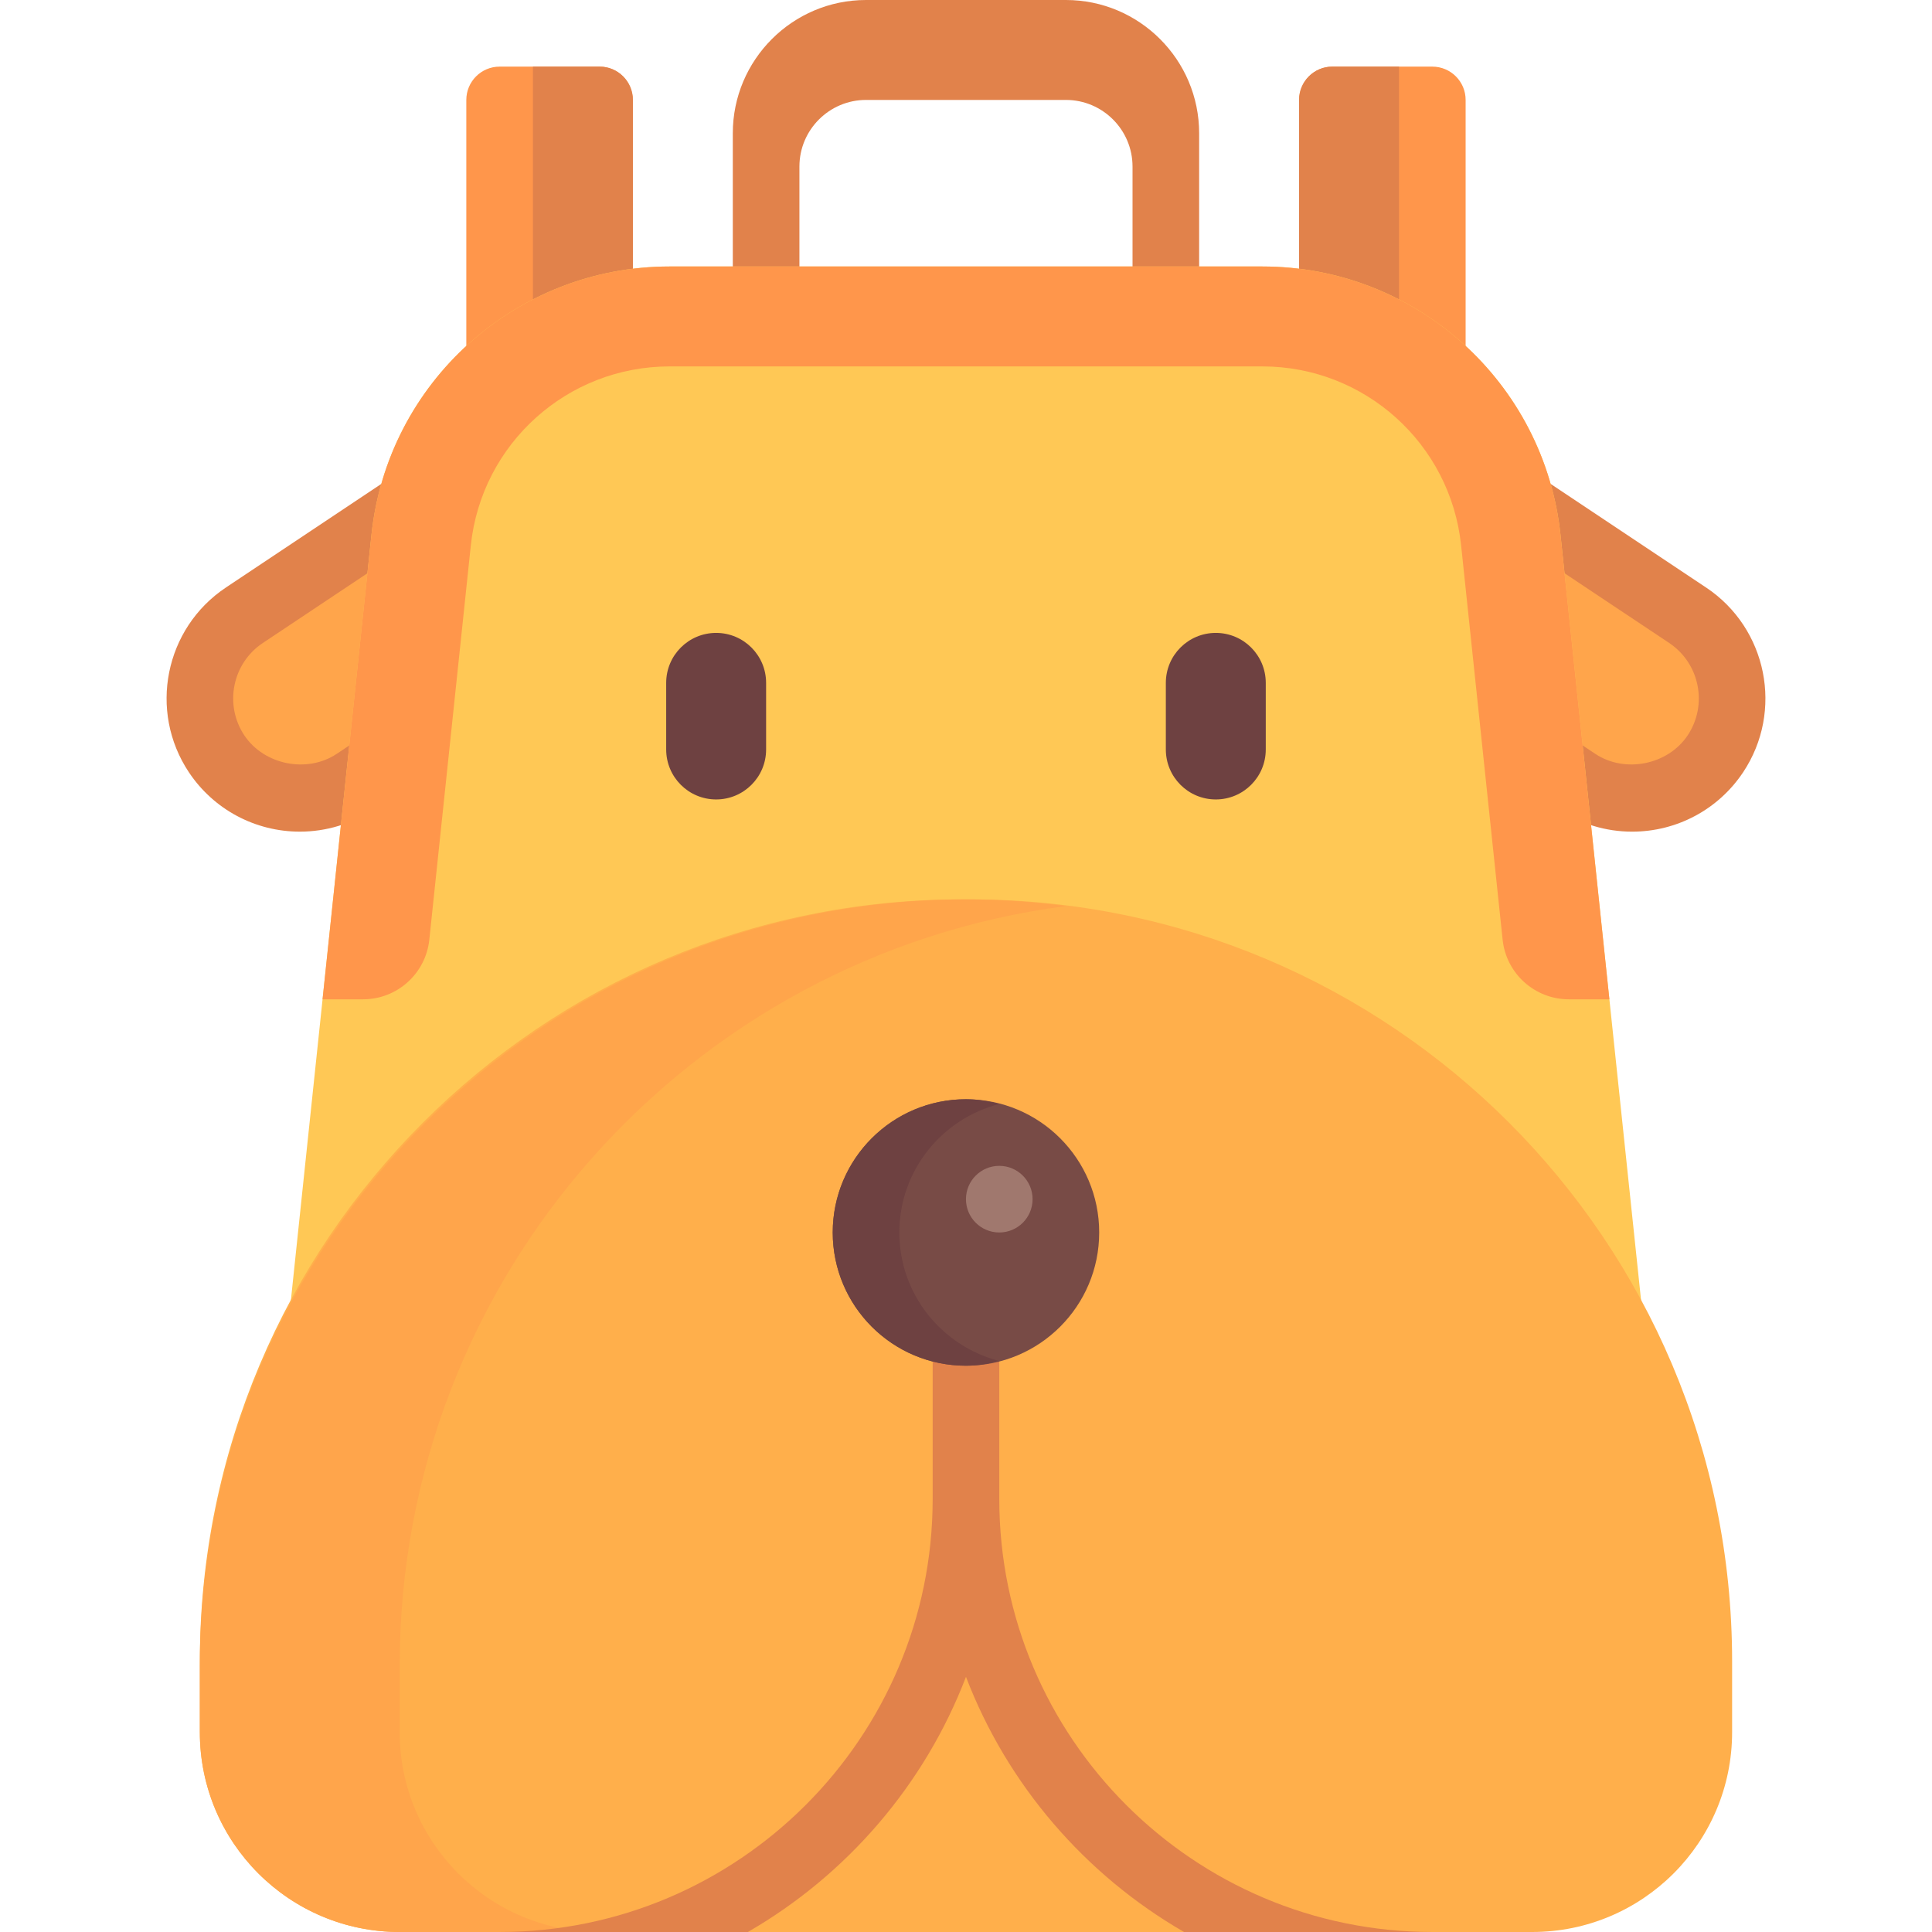 <?xml version="1.0" encoding="iso-8859-1"?>
<!-- Uploaded to: SVG Repo, www.svgrepo.com, Generator: SVG Repo Mixer Tools -->
<svg height="800px" width="800px" version="1.1" id="Layer_1" xmlns="http://www.w3.org/2000/svg" xmlns:xlink="http://www.w3.org/1999/xlink" 
	 viewBox="0 0 512.001 512.001" xml:space="preserve">
<path style="fill:#FF964B;" d="M158.89,17.655h-26.483c-4.875,0-8.828,3.953-8.828,8.828v79.448h44.138V26.483
	C167.718,21.608,163.766,17.655,158.89,17.655z"/>
<path style="fill:#E1824B;" d="M158.89,17.655h-17.655v88.276h26.483V26.483C167.718,21.608,163.766,17.655,158.89,17.655z"/>
<path style="fill:#FF964B;" d="M353.097,17.655h26.483c4.875,0,8.828,3.953,8.828,8.828v79.448H344.27V26.483
	C344.27,21.608,348.222,17.655,353.097,17.655z"/>
<g>
	<path style="fill:#E1824B;" d="M353.097,17.655h17.655v88.276H344.27V26.483C344.27,21.608,348.222,17.655,353.097,17.655z"/>
	<path style="fill:#E1824B;" d="M317.787,79.448h-17.655v-35.31c0-9.737-7.918-17.655-17.655-17.655h-52.966
		c-9.737,0-17.655,7.918-17.655,17.655v35.31h-17.655V35.31c0-19.47,15.84-35.31,35.31-35.31h52.966
		c19.47,0,35.31,15.84,35.31,35.31V79.448z"/>
</g>
<path style="fill:#FFA54B;" d="M101.644,202.114l-7.511,5.007c-4.513,3.009-9.617,4.448-14.664,4.448
	c-8.561,0-16.957-4.138-22.06-11.794c-8.113-12.172-4.823-28.612,7.345-36.724l45.966-30.644L101.644,202.114z"/>
<path style="fill:#E1824B;" d="M79.469,220.396c-11.849,0-22.84-5.879-29.405-15.724c-10.797-16.203-6.406-38.168,9.793-48.966
	l45.965-30.643c2.888-1.918,6.625-1.97,9.556-0.151c2.94,1.827,4.543,5.203,4.095,8.633l-9.074,69.707
	c-0.332,2.53-1.737,4.793-3.862,6.207l-7.513,5.004C93.21,218.344,86.447,220.396,79.469,220.396z M99.46,150.526l-29.811,19.871
	c-8.099,5.401-10.293,16.384-4.897,24.483c5.207,7.81,16.608,10.134,24.483,4.897l4.172-2.781L99.46,150.526z M101.645,202.115
	h0.086H101.645z"/>
<path style="fill:#FFA54B;" d="M410.357,202.114l7.511,5.007c4.513,3.009,9.617,4.448,14.664,4.448
	c8.561,0,16.957-4.138,22.06-11.794c8.113-12.172,4.823-28.612-7.345-36.724l-45.966-30.644L410.357,202.114z"/>
<path style="fill:#E1824B;" d="M412.977,214.465l-7.513-5.004c-2.125-1.414-3.53-3.677-3.862-6.207l-9.074-69.707
	c-0.448-3.431,1.155-6.806,4.095-8.633c2.931-1.818,6.668-1.768,9.556,0.151l45.965,30.643c16.199,10.797,20.59,32.762,9.793,48.966
	c-6.564,9.845-17.556,15.724-29.405,15.724C425.554,220.396,418.791,218.344,412.977,214.465z M418.594,196.995l4.172,2.781
	c7.875,5.237,19.276,2.914,24.483-4.897c5.397-8.099,3.202-19.082-4.897-24.483l-29.811-19.871L418.594,196.995z M410.27,202.115
	h0.086H410.27z"/>
<path style="fill:#FFC855;" d="M334.538,70.621H177.449c-40.659,0-74.755,30.697-79.011,71.132L70.615,406.069h370.759
	l-27.822-264.317C409.294,101.318,375.197,70.621,334.538,70.621z"/>
<path style="fill:#FFAF4B;" d="M257.097,238.345h-2.207c-111.523,0-201.931,90.408-201.931,201.931v18.759
	c0,29.252,23.713,52.966,52.966,52.966h300.138c29.252,0,52.966-23.713,52.966-52.966v-18.759
	C459.028,328.753,368.621,238.345,257.097,238.345z"/>
<path style="fill:#FFA54B;" d="M105.925,459.034v-17.655c0-103.15,76.941-188.274,176.552-201.258
	c-8.674-1.131-17.501-1.775-26.483-1.775c-112.134,0-203.034,90.901-203.034,203.035v17.655c0,29.252,23.713,52.966,52.966,52.966
	h52.966C129.638,512,105.925,488.287,105.925,459.034z"/>
<path style="fill:#E1824B;" d="M264.822,397.241v-44.138c0-4.875-3.953-8.828-8.828-8.828c-4.875,0-8.828,3.953-8.828,8.828v44.138
	c0,63.281-51.478,114.759-114.759,114.759h65.793c26.23-15.146,46.835-38.996,57.793-67.616
	c10.957,28.62,31.563,52.47,57.793,67.616h65.793C316.301,512,264.822,460.522,264.822,397.241z"/>
<circle style="fill:#784B46;" cx="255.99" cy="326.621" r="35.31"/>
<path style="fill:#6E4141;" d="M238.339,326.621c0-16.435,11.279-30.124,26.483-34.062c-2.837-0.735-5.761-1.248-8.828-1.248
	c-19.501,0-35.31,15.809-35.31,35.31s15.809,35.31,35.31,35.31c3.066,0,5.991-0.513,8.828-1.248
	C249.618,356.745,238.339,343.055,238.339,326.621z"/>
<circle style="fill:#A0786E;" cx="264.817" cy="317.793" r="8.828"/>
<g>
	<path style="fill:#6E4141;" d="M189.787,211.862L189.787,211.862c-7.313,0-13.241-5.929-13.241-13.241v-17.655
		c0-7.313,5.929-13.241,13.241-13.241l0,0c7.313,0,13.241,5.929,13.241,13.241v17.655
		C203.028,205.933,197.101,211.862,189.787,211.862z"/>
	<path style="fill:#6E4141;" d="M322.201,211.862L322.201,211.862c-7.313,0-13.241-5.929-13.241-13.241v-17.655
		c0-7.313,5.929-13.241,13.241-13.241l0,0c7.313,0,13.241,5.929,13.241,13.241v17.655
		C335.442,205.933,329.514,211.862,322.201,211.862z"/>
</g>
<path style="fill:#FF964B;" d="M113.775,249.021l11-104.497c2.837-26.956,25.569-47.421,52.674-47.421h157.089
	c27.105,0,49.837,20.465,52.674,47.421l11,104.497c0.946,8.985,8.523,15.807,17.558,15.807h10.734l-12.954-123.075
	c-4.256-40.435-38.354-71.132-79.012-71.132H177.449c-40.659,0-74.755,30.697-79.012,71.132L85.482,264.828h10.734
	C105.252,264.828,112.829,258.006,113.775,249.021z"/>
</svg>